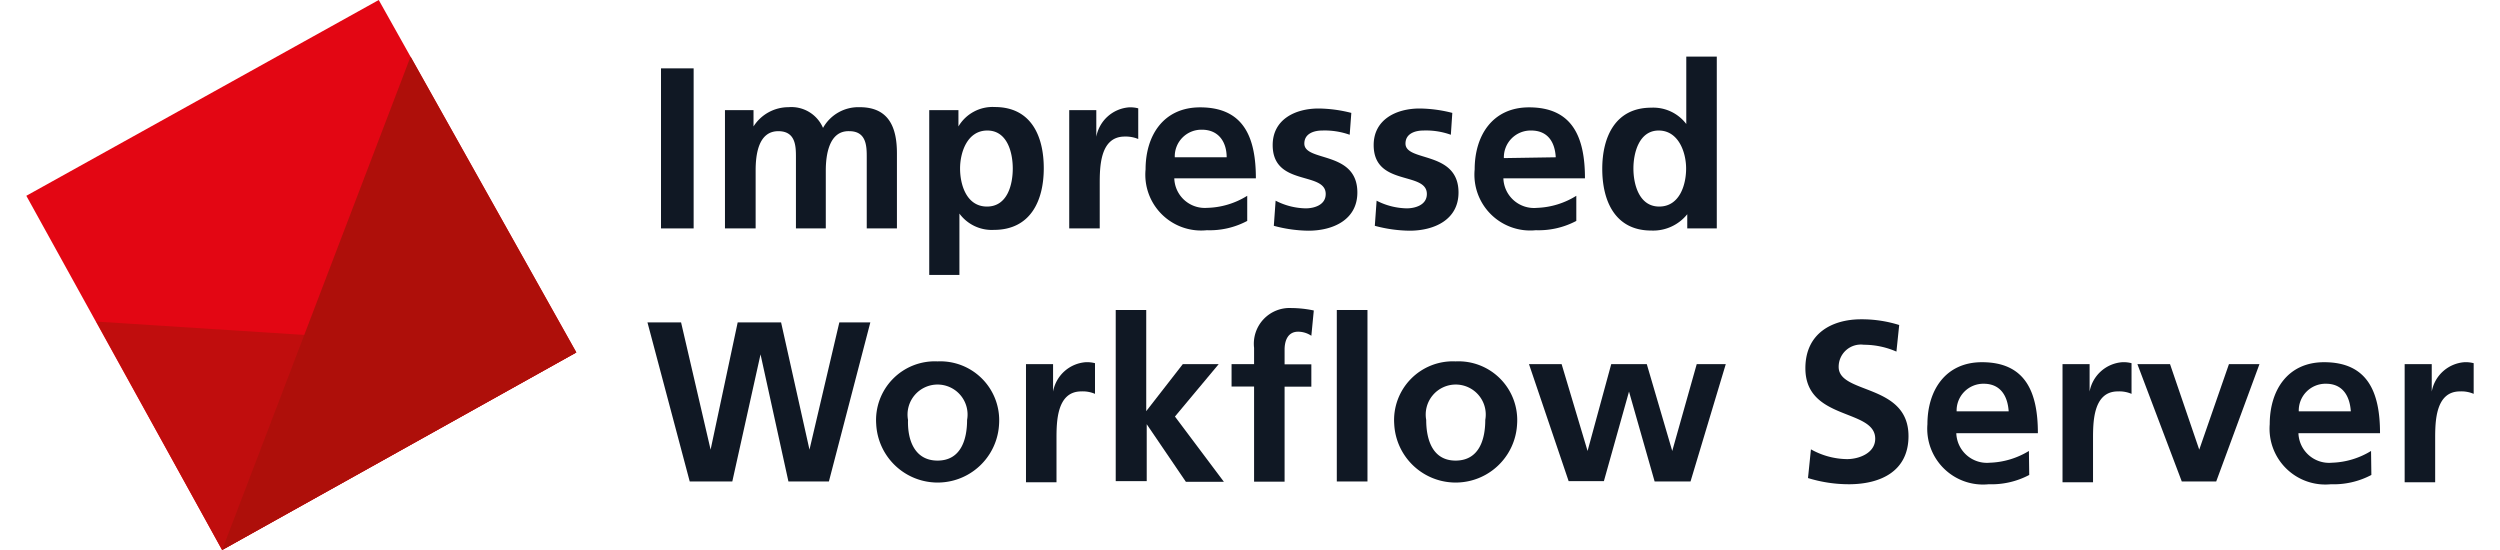 <svg xmlns="http://www.w3.org/2000/svg" width="200px" height="44px" viewBox="0 0 150 33.71">
  <defs>
    <style>.cls-1{isolation:isolate;}.cls-2{fill:#e30613;}.cls-3{fill:#c00d0d;}.cls-3,.cls-4{mix-blend-mode:multiply;}.cls-4{fill:#ae0f0a;}.cls-5{fill:#101824;}</style>
  </defs>
  <g class="cls-1">
    <g id="Ebene_2" data-name="Ebene 2">
      <g id="Ebene_1-2" data-name="Ebene 1">
        <path class="cls-2" d="M12,33.71,0,12,21.6,0,33.71,21.6Z"/>
        <path class="cls-3" d="M12,33.71l-7.71-14L33.71,21.6Z"/>
        <path class="cls-4" d="M12,33.71,23.55,3.47,33.71,21.6Z"/>
        <path class="cls-5" d="M38.9,4.19h2V14h-2Z"/>
        <path class="cls-5" d="M42.82,6.75h1.75v1h0a2.54,2.54,0,0,1,2.14-1.18,2.11,2.11,0,0,1,2.12,1.27,2.48,2.48,0,0,1,2.25-1.27c1.77,0,2.28,1.22,2.28,2.82V14H51.51V9.66c0-.67,0-1.62-1.07-1.62C49.19,8,49,9.52,49,10.45V14H47.17V9.66c0-.67,0-1.62-1.08-1.62-1.24,0-1.39,1.48-1.39,2.41V14H42.82Z"/>
        <path class="cls-5" d="M55.34,6.75h1.79v1h0a2.43,2.43,0,0,1,2.23-1.19c2.21,0,3,1.76,3,3.75s-.81,3.78-3.06,3.78a2.46,2.46,0,0,1-2.11-1h0v3.76H55.34Zm1.89,3.58c0,1,.4,2.33,1.65,2.33s1.58-1.34,1.58-2.33S60.12,8,58.9,8,57.23,9.32,57.23,10.33Z"/>
        <path class="cls-5" d="M63.92,6.75h1.66V8.38h0a2.21,2.21,0,0,1,2-1.8,1.88,1.88,0,0,1,.57.06V8.52a2,2,0,0,0-.83-.15c-1.53,0-1.53,1.9-1.53,2.93V14H63.92Z"/>
        <path class="cls-5" d="M74.83,13.54a4.88,4.88,0,0,1-2.47.57,3.42,3.42,0,0,1-3.76-3.73c0-2.08,1.1-3.8,3.34-3.8,2.67,0,3.42,1.83,3.42,4.35h-5a1.87,1.87,0,0,0,2,1.81A4.86,4.86,0,0,0,74.83,12Zm-1.26-3.9c0-.91-.47-1.69-1.52-1.69a1.63,1.63,0,0,0-1.66,1.69Z"/>
        <path class="cls-5" d="M81.11,8.26A4.57,4.57,0,0,0,79.43,8c-.5,0-1.1.18-1.1.8,0,1.14,3.25.42,3.25,3,0,1.67-1.49,2.34-3,2.34a8.41,8.41,0,0,1-2.12-.3l.11-1.54a4.16,4.16,0,0,0,1.85.47c.47,0,1.22-.18,1.22-.88,0-1.41-3.25-.44-3.25-3,0-1.55,1.35-2.24,2.82-2.24a8.41,8.41,0,0,1,2,.27Z"/>
        <path class="cls-5" d="M87.31,8.26A4.49,4.49,0,0,0,85.63,8c-.5,0-1.1.18-1.1.8,0,1.14,3.25.42,3.25,3,0,1.67-1.49,2.34-3,2.34a8.49,8.49,0,0,1-2.13-.3l.11-1.54a4.19,4.19,0,0,0,1.85.47c.47,0,1.23-.18,1.23-.88,0-1.41-3.26-.44-3.26-3,0-1.55,1.36-2.24,2.82-2.24a8.33,8.33,0,0,1,2,.27Z"/>
        <path class="cls-5" d="M95,13.54a4.94,4.94,0,0,1-2.48.57,3.42,3.42,0,0,1-3.75-3.73c0-2.08,1.1-3.8,3.33-3.8,2.67,0,3.43,1.83,3.43,4.35h-5a1.88,1.88,0,0,0,2.06,1.81A4.86,4.86,0,0,0,95,12Zm-1.26-3.9C93.69,8.73,93.27,8,92.23,8a1.64,1.64,0,0,0-1.67,1.69Z"/>
        <path class="cls-5" d="M101.8,13.13h0a2.68,2.68,0,0,1-2.21,1c-2.21,0-3-1.81-3-3.78s.81-3.75,3-3.75a2.54,2.54,0,0,1,2.15,1h0V3.47h1.87V14H101.8Zm-1.72-.47c1.24,0,1.65-1.31,1.65-2.33S101.25,8,100.05,8,98.5,9.36,98.5,10.33,98.85,12.66,100.08,12.66Z"/>
        <path class="cls-5" d="M38.07,19.76h2.06l1.81,7.8h0l1.66-7.8h2.66L48,27.56h0l1.83-7.8h1.9l-2.54,9.75H46.71L45,21.72h0l-1.73,7.79H40.66Z"/>
        <path class="cls-5" d="M55.85,22.15A3.61,3.61,0,0,1,59.62,26a3.77,3.77,0,0,1-7.53,0A3.6,3.6,0,0,1,55.85,22.15Zm0,6.08c1.43,0,1.81-1.29,1.81-2.49a1.84,1.84,0,1,0-3.62,0C54,26.93,54.42,28.23,55.85,28.23Z"/>
        <path class="cls-5" d="M61.27,22.32h1.66V24h0a2.2,2.2,0,0,1,2-1.8,1.91,1.91,0,0,1,.57.06v1.88a1.88,1.88,0,0,0-.84-.15c-1.52,0-1.52,1.9-1.52,2.93v2.64H61.27Z"/>
        <path class="cls-5" d="M66.77,19h1.87V25.2h0l2.24-2.88h2.2l-2.68,3.21,3,4H71.07L68.67,26h0v3.49H66.77Z"/>
        <path class="cls-5" d="M75.25,23.69H73.87V22.32h1.38v-1a2.19,2.19,0,0,1,2.29-2.44,6.83,6.83,0,0,1,1.37.15l-.15,1.55a1.46,1.46,0,0,0-.81-.25c-.63,0-.83.55-.83,1.1v.9h1.64v1.37H77.12v5.82H75.25Z"/>
        <path class="cls-5" d="M80.32,19H82.2V29.51H80.32Z"/>
        <path class="cls-5" d="M87.6,22.15A3.6,3.6,0,0,1,91.37,26a3.77,3.77,0,0,1-7.53,0A3.6,3.6,0,0,1,87.6,22.15Zm0,6.08c1.44,0,1.82-1.29,1.82-2.49a1.84,1.84,0,1,0-3.62,0C85.8,26.93,86.18,28.23,87.6,28.23Z"/>
        <path class="cls-5" d="M92.1,22.32h2l1.59,5.32h0l1.45-5.32h2.18l1.56,5.32h0l1.5-5.32h1.78L102,29.51H99.8L98.23,24h0l-1.54,5.49H94.53Z"/>
        <path class="cls-5" d="M114.62,21.55a5,5,0,0,0-2-.42,1.36,1.36,0,0,0-1.54,1.36c0,1.69,4.28,1,4.28,4.24,0,2.14-1.69,2.95-3.66,2.95a8.49,8.49,0,0,1-2.5-.38l.18-1.76a4.63,4.63,0,0,0,2.21.6c.74,0,1.73-.37,1.73-1.25,0-1.86-4.28-1.09-4.28-4.32,0-2.18,1.69-3,3.41-3a7.65,7.65,0,0,1,2.34.35Z"/>
        <path class="cls-5" d="M122.76,29.11a4.94,4.94,0,0,1-2.48.57A3.42,3.42,0,0,1,116.52,26c0-2.08,1.11-3.8,3.34-3.8,2.67,0,3.43,1.83,3.43,4.35h-5a1.88,1.88,0,0,0,2.06,1.81,4.9,4.9,0,0,0,2.39-.72Zm-1.26-3.9c-.06-.91-.48-1.69-1.53-1.69a1.64,1.64,0,0,0-1.66,1.69Z"/>
        <path class="cls-5" d="M124.8,22.32h1.66V24h0a2.2,2.2,0,0,1,2-1.8,1.91,1.91,0,0,1,.57.06v1.88a1.88,1.88,0,0,0-.84-.15c-1.52,0-1.52,1.9-1.52,2.93v2.64H124.8Z"/>
        <path class="cls-5" d="M129.39,22.32h2l1.79,5.24h0L135,22.32h1.87l-2.65,7.19h-2.11Z"/>
        <path class="cls-5" d="M143.73,29.11a4.94,4.94,0,0,1-2.48.57A3.42,3.42,0,0,1,137.5,26c0-2.08,1.1-3.8,3.33-3.8,2.67,0,3.43,1.83,3.43,4.35h-5a1.88,1.88,0,0,0,2.06,1.81,4.86,4.86,0,0,0,2.39-.72Zm-1.26-3.9c-.06-.91-.48-1.69-1.52-1.69a1.64,1.64,0,0,0-1.67,1.69Z"/>
        <path class="cls-5" d="M145.77,22.32h1.66V24h0a2.2,2.2,0,0,1,2-1.8,1.91,1.91,0,0,1,.57.06v1.88a1.88,1.88,0,0,0-.84-.15c-1.52,0-1.52,1.9-1.52,2.93v2.64h-1.87Z"/>
      </g>
    </g>
  </g>
</svg>